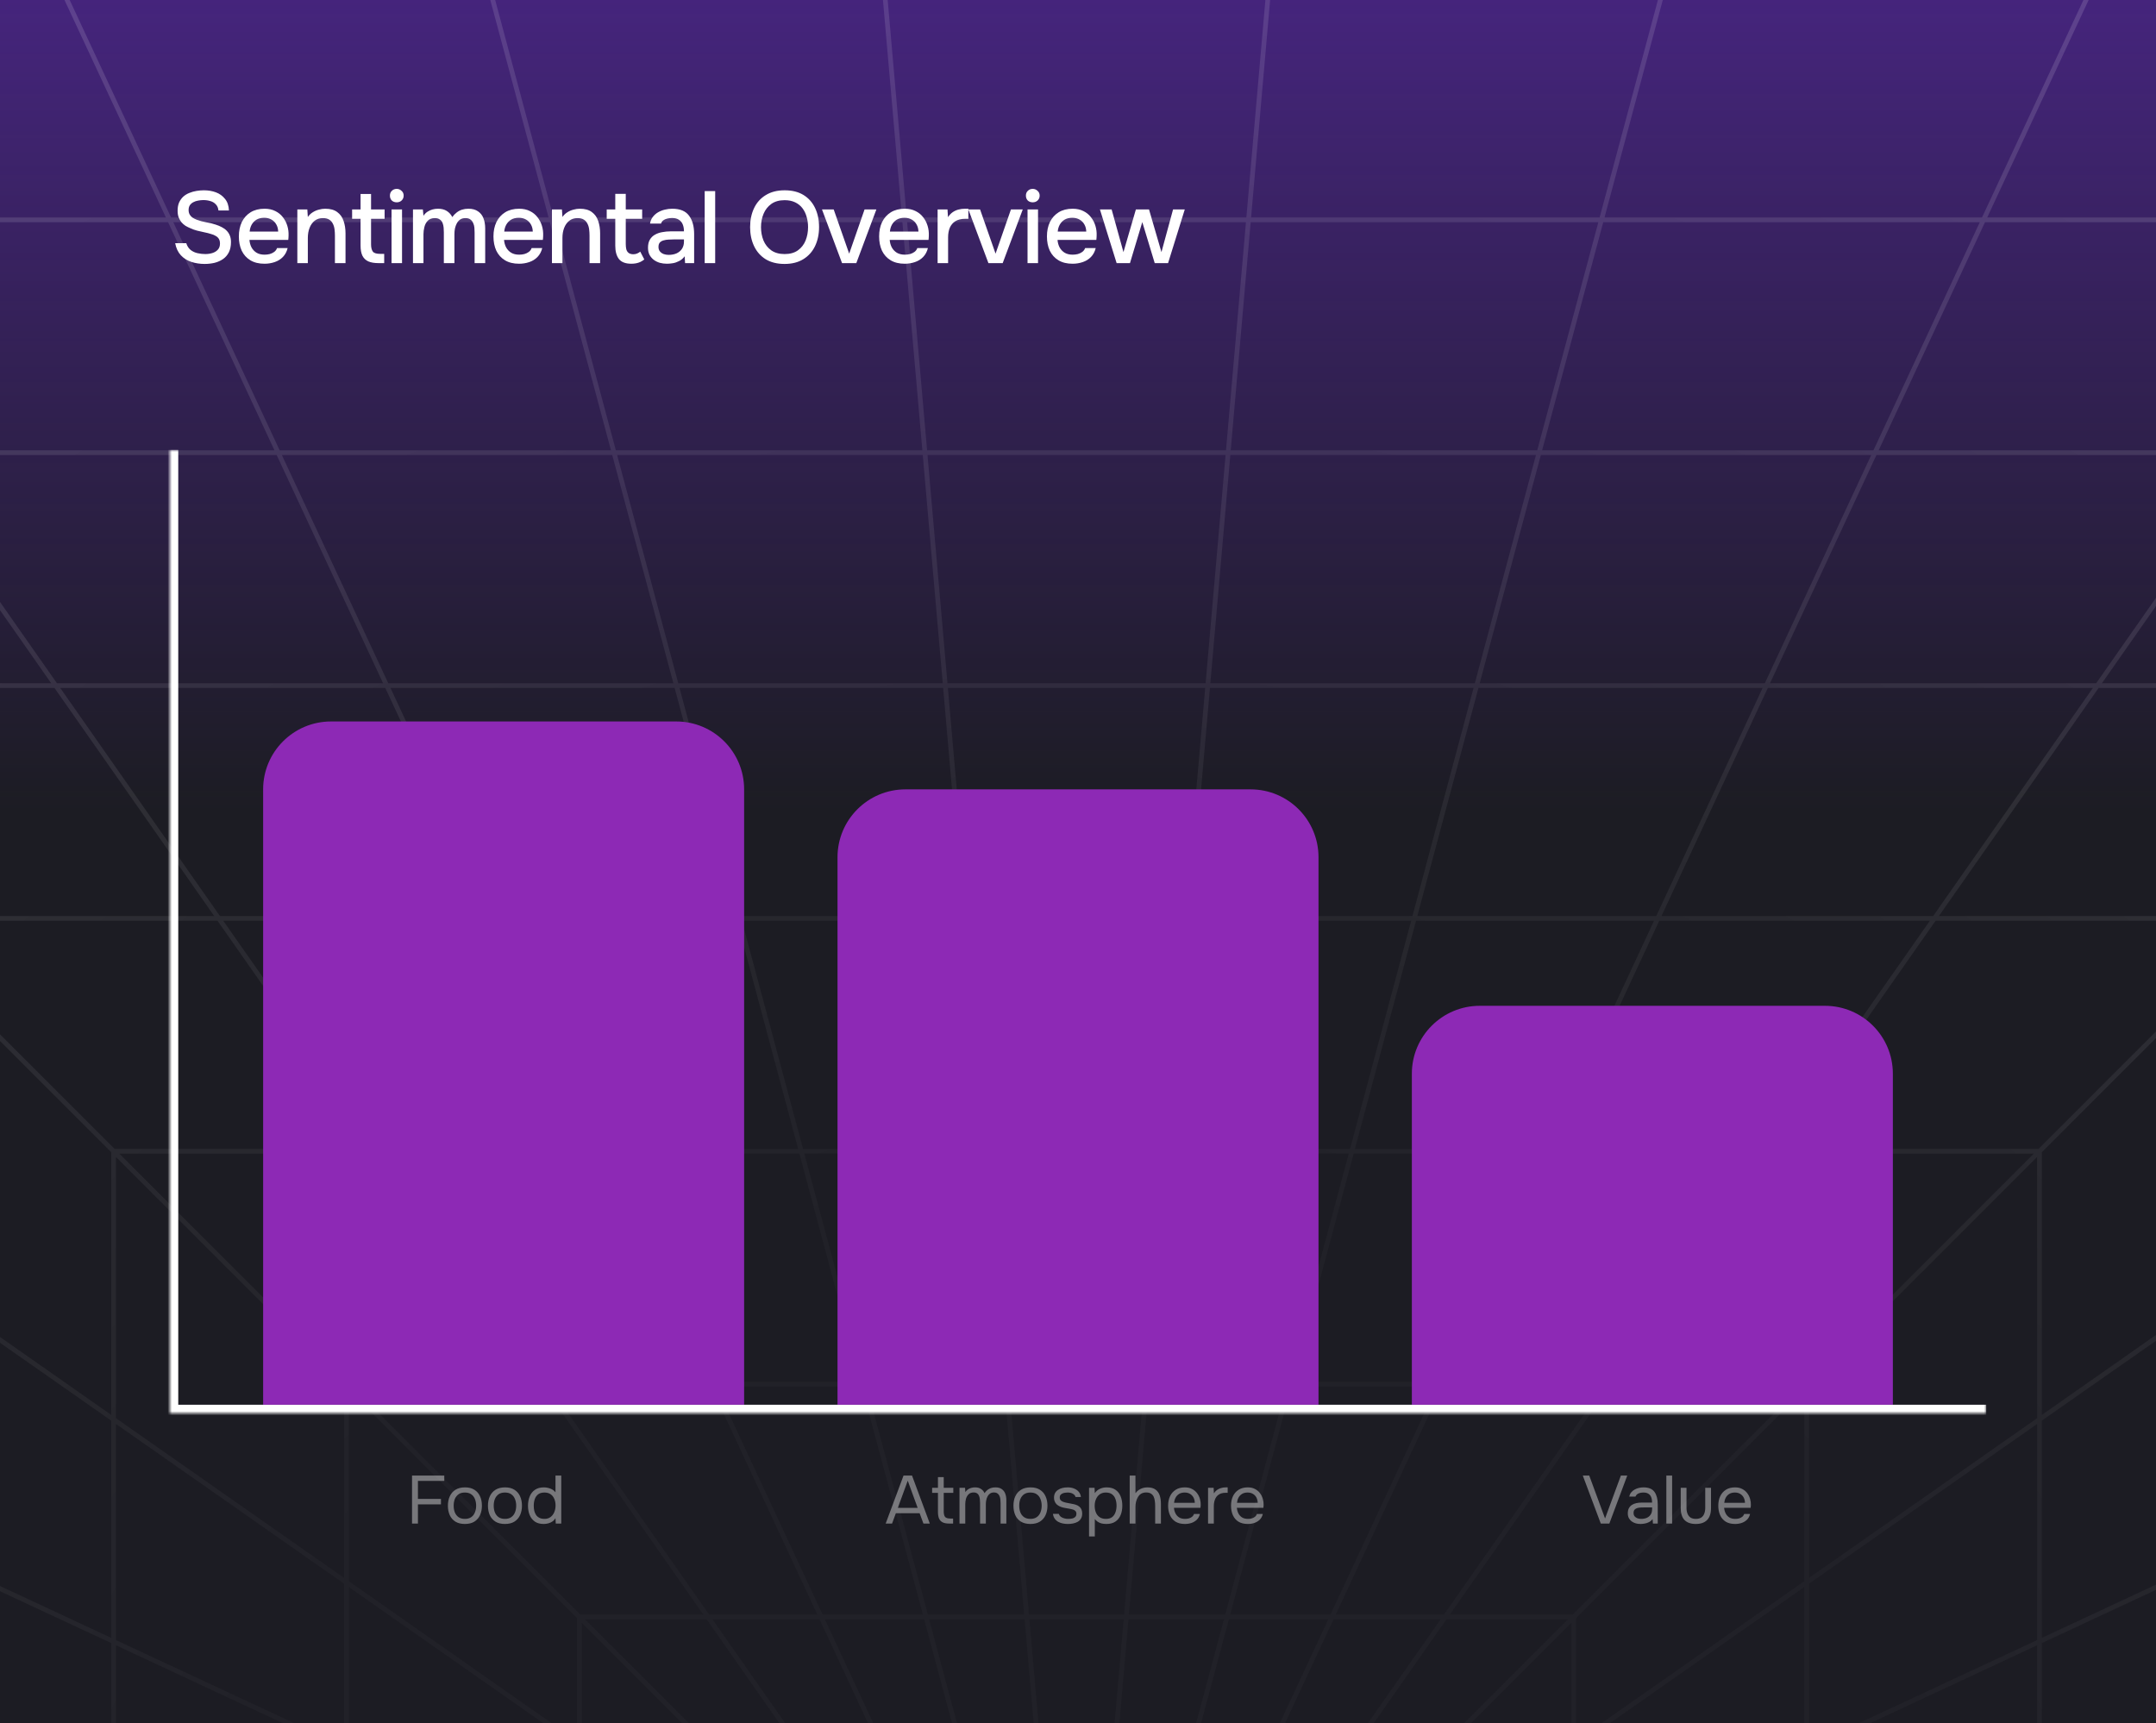 <svg width="508" height="406" viewBox="0 0 508 406" fill="none" xmlns="http://www.w3.org/2000/svg">
<rect x="0" y="0" width="508" height="406" fill="#808080" stroke="none"/>
<g clip-path="url(#clip0_5174_1297)">
<rect width="508" height="406" transform="matrix(-1 0 0 1 508 0)" fill="#1C1C23"/>
<rect width="508" height="406" transform="matrix(-1 0 0 1 508 0)" fill="url(#paint0_linear_5174_1297)"/>
<path d="M810.315 1054.82H-303L-303 -58.492L810.315 -58.492V1054.82ZM-301.1 1053.71H-140.852L-103.213 999.958H-247.346L-301.1 1053.71ZM-139.495 1053.71H-11.571L13.494 999.958H-101.856L-139.495 1053.71ZM-10.345 1053.71H100.15L114.554 999.958H14.722L-10.345 1053.71ZM101.301 1053.71H203.023L207.726 999.958H115.704L101.301 1053.71ZM204.139 1053.71H303.174L298.471 999.958H208.842L204.139 1053.71ZM304.289 1053.71H406.012L391.608 999.958H299.587L304.289 1053.71ZM407.162 1053.71H517.657L492.591 999.958H392.759L407.162 1053.71ZM518.884 1053.71H646.807L609.168 999.958H493.818L518.884 1053.71ZM648.163 1053.71H808.413L754.659 999.958H610.524L648.163 1053.71ZM-301.889 892.67V1052.93L-248.133 999.171V855.03L-301.889 892.67ZM755.444 999.167L809.203 1052.93V892.677L755.444 855.036V999.167ZM-246.234 998.846H-102.435L-64.79 945.084H-192.473L-246.234 998.846ZM-101.078 998.846H14.013L39.082 945.084H-63.434L-101.078 998.846ZM15.239 998.846H114.852L129.257 945.084H40.309L15.239 998.846ZM116.002 998.846H207.823L212.526 945.084H130.407L116.002 998.846ZM208.938 998.846H298.373L293.67 945.084H213.643L208.938 998.846ZM299.489 998.846H391.311L376.905 945.084H294.786L299.489 998.846ZM392.461 998.846H492.073L467.004 945.084H378.056L392.461 998.846ZM493.3 998.846H608.39L570.745 945.084H468.23L493.3 998.846ZM609.746 998.846H753.548L699.786 945.084H572.102L609.746 998.846ZM-247.021 854.251V998.061L-193.264 944.303V816.61L-247.021 854.251ZM700.576 944.299L754.333 998.056V854.257L700.576 816.616V944.299ZM-191.361 943.973H-64.012L-26.372 890.218H-137.606L-191.361 943.973ZM-62.655 943.973H39.601L64.667 890.218H-25.016L-62.655 943.973ZM40.827 943.973H129.555L143.959 890.218H65.894L40.827 943.973ZM130.705 943.973H212.624L217.327 890.218H145.109L130.705 943.973ZM213.739 943.973H293.572L288.869 890.218H218.442L213.739 943.973ZM294.688 943.973H376.607L362.203 890.218H289.985L294.688 943.973ZM377.758 943.973H466.485L441.419 890.218H363.354L377.758 943.973ZM467.712 943.973H569.967L532.327 890.218H442.646L467.712 943.973ZM571.323 943.973H698.675L644.92 890.218H533.684L571.323 943.973ZM-192.152 815.832V943.192L-138.394 889.433V778.19L-192.152 815.832ZM645.709 889.432L699.465 943.188V815.838L645.709 778.198V889.432ZM755.444 853.677L809.203 891.32V763.392L755.444 738.324V853.677ZM-301.889 763.393V891.314L-248.133 853.673V738.327L-301.889 763.393ZM-136.494 889.106H-25.594L12.046 835.351H-82.739L-136.494 889.106ZM-24.237 889.106H65.186L90.252 835.351H13.402L-24.237 889.106ZM66.412 889.106H144.257L158.66 835.351H91.478L66.412 889.106ZM145.407 889.106H217.425L222.127 835.351H159.811L145.407 889.106ZM218.54 889.106H288.772L284.069 835.351H223.243L218.54 889.106ZM289.888 889.106H361.905L347.502 835.351H285.186L289.888 889.106ZM363.056 889.106H440.9L415.834 835.351H348.652L363.056 889.106ZM442.127 889.106H531.549L493.909 835.351H417.061L442.127 889.106ZM532.905 889.106H643.808L590.053 835.351H495.266L532.905 889.106ZM-137.282 777.412V888.321L-83.526 834.566L-83.527 739.772L-137.282 777.412ZM590.839 834.562L644.597 888.32V777.418L590.839 739.777V834.562ZM700.576 815.258L754.333 852.9V737.806L700.576 712.739V815.258ZM-247.021 737.808V852.895L-193.264 815.253V712.741L-247.021 737.808ZM-81.627 834.239H12.825L50.469 780.478H-27.866L-81.627 834.239ZM14.182 834.239H90.77L115.84 780.478H51.825L14.182 834.239ZM91.997 834.239H158.958L173.363 780.478H117.065L91.997 834.239ZM160.108 834.239H222.225L226.928 780.478H174.514L160.108 834.239ZM223.34 834.239H283.972L279.269 780.478H228.044L223.34 834.239ZM285.088 834.239H347.204L332.799 780.478H280.385L285.088 834.239ZM348.354 834.239H415.315L390.246 780.478H333.949L348.354 834.239ZM416.542 834.239H493.13L455.486 780.478H391.473L416.542 834.239ZM494.486 834.239H588.94L535.181 780.478H456.843L494.486 834.239ZM-82.416 738.994L-82.415 833.454L-28.657 779.696V701.351L-82.416 738.994ZM535.971 779.694L589.727 833.45V738.999L535.971 701.358V779.694ZM645.709 776.84L699.465 814.481V712.22L645.709 687.154V776.84ZM-192.152 712.222V814.475L-138.394 776.833L-138.394 687.154L-192.152 712.222ZM-26.754 779.366H51.247L88.886 725.612H27L-26.754 779.366ZM52.603 779.366H116.358L141.424 725.612H90.243L52.603 779.366ZM117.585 779.366H173.661L188.064 725.612H142.65L117.585 779.366ZM174.812 779.366H227.025L231.729 725.612H189.215L174.812 779.366ZM228.141 779.366H279.171L274.468 725.612H232.844L228.141 779.366ZM280.287 779.366H332.501L318.098 725.612H275.584L280.287 779.366ZM333.651 779.366H389.728L364.661 725.612H319.248L333.651 779.366ZM390.954 779.366H454.708L417.068 725.612H365.889L390.954 779.366ZM456.064 779.366H534.068L480.314 725.612H418.426L456.064 779.366ZM-27.546 700.574V778.585L26.212 724.828V662.931L-27.546 700.574ZM481.103 724.826L534.858 778.582V700.58L481.103 662.939V724.826ZM590.839 738.42L644.597 776.062L644.596 686.635L590.839 661.567V738.42ZM-137.282 686.636L-137.282 776.055L-83.527 738.415L-83.527 661.569L-137.282 686.636ZM-301.889 651.674V762.167L-248.133 737.099L-248.133 637.271L-301.889 651.674ZM755.444 737.097L809.203 762.166V651.673L755.444 637.269V737.097ZM535.971 700.001L589.727 737.641V661.048L535.971 635.982V700.001ZM-82.416 661.051L-82.416 737.637L-28.657 699.995V635.983L-82.416 661.051ZM-247.021 636.973L-247.021 736.582L-193.264 711.513V622.569L-247.021 636.973ZM700.576 711.511L754.333 736.579V636.971L700.576 622.568V711.511ZM28.112 724.5H89.665L127.304 670.746H81.866L28.112 724.5ZM91.022 724.5H141.942L167.009 670.746H128.66L91.022 724.5ZM143.169 724.5H188.363L202.767 670.746H168.234L143.169 724.5ZM189.514 724.5H231.826L236.528 670.746H203.917L189.514 724.5ZM232.941 724.5H274.371L269.668 670.746H237.644L232.941 724.5ZM275.486 724.5H317.799L303.396 670.746H270.784L275.486 724.5ZM318.949 724.5H364.143L339.077 670.746H304.546L318.949 724.5ZM365.37 724.5H416.29L378.651 670.746H340.304L365.37 724.5ZM417.646 724.5H479.202L425.448 670.746H380.008L417.646 724.5ZM27.322 662.154L27.323 723.716L81.081 669.958V624.512L27.322 662.154ZM426.234 669.958L479.99 723.713V662.161L426.234 624.52V669.958ZM-192.152 622.271V710.996L-138.394 685.927V607.866L-192.152 622.271ZM645.709 685.926L699.465 710.994V622.27L645.709 607.866V685.926ZM481.103 661.583L534.858 699.222V635.463L481.103 610.396V661.583ZM-27.546 635.464V699.216L26.212 661.575V610.397L-27.546 635.464ZM-137.282 607.569V685.409L-83.527 660.342V593.165L-137.282 607.569ZM590.839 660.34L644.596 685.408V607.568L590.838 593.164L590.839 660.34ZM82.978 669.633H128.083L165.727 615.873H136.739L82.978 669.633ZM129.439 669.633H167.527L192.597 615.873H167.083L129.439 669.633ZM168.753 669.633H203.064L217.47 615.873H193.822L168.753 669.633ZM204.215 669.633H236.626L241.329 615.873H218.62L204.215 669.633ZM237.741 669.633H269.57L264.867 615.873H242.444L237.741 669.633ZM270.687 669.633H303.098L288.692 615.873H265.983L270.687 669.633ZM304.248 669.633H338.559L313.489 615.873H289.843L304.248 669.633ZM339.785 669.633H377.872L340.229 615.873H314.716L339.785 669.633ZM379.229 669.633H424.336L370.575 615.873H341.585L379.229 669.633ZM82.192 623.734V668.847L135.949 615.09V586.092L82.192 623.734ZM371.364 615.087L425.122 668.845V623.741L371.364 586.099V615.087ZM426.234 623.163L479.99 660.803V609.877L426.234 584.811V623.163ZM27.323 609.879L27.322 660.796L81.081 623.155V584.811L27.323 609.879ZM-82.416 592.867V659.825L-28.657 634.756V578.462L-82.416 592.867ZM535.971 634.754L589.727 659.822V592.866L535.971 578.461V634.754ZM-301.889 548.797V650.524L-248.133 636.12V544.094L-301.889 548.797ZM755.444 636.119L809.203 650.524V548.797L755.444 544.094V636.119ZM-247.021 543.998V635.822L-193.264 621.417L-193.264 539.294L-247.021 543.998ZM700.576 621.417L754.333 635.821V543.997L700.576 539.293V621.417ZM-27.546 578.165V634.238L26.212 609.17V563.76L-27.546 578.165ZM481.103 609.169L534.858 634.236V578.164L481.103 563.76V609.169ZM371.364 584.743L425.122 622.384V584.292L371.364 559.224V584.743ZM82.192 584.293V622.377L135.949 584.736V559.226L82.192 584.293ZM-192.152 539.197L-192.152 621.12L-138.394 606.715V534.494L-192.152 539.197ZM645.708 606.715L699.465 621.12L699.464 539.197L645.708 534.494V606.715ZM137.852 614.76H166.505L204.145 561.006H191.605L137.852 614.76ZM167.862 614.76H193.115L218.181 561.006H205.501L167.862 614.76ZM194.341 614.76H217.768L232.171 561.006H219.407L194.341 614.76ZM218.918 614.76H241.427L246.13 561.006H233.321L218.918 614.76ZM242.542 614.76H264.77L260.066 561.006H247.245L242.542 614.76ZM265.886 614.76H288.395L273.991 561.006H261.183L265.886 614.76ZM289.545 614.76H312.971L287.904 561.006H275.142L289.545 614.76ZM314.197 614.76H339.449L301.811 561.006H289.132L314.197 614.76ZM340.807 614.76H369.463L315.709 561.006H303.167L340.807 614.76ZM137.059 585.316L137.06 613.979L190.82 560.219V547.671L137.059 585.316ZM316.499 560.222L370.253 613.976V585.322L316.499 547.682V560.222ZM27.323 563.462V608.652L81.081 583.584V549.058L27.323 563.462ZM426.234 583.583L479.99 608.651V563.462L426.234 549.058V583.583ZM-137.282 534.396V606.417L-83.527 592.014V529.693L-137.282 534.396ZM590.839 592.013L644.596 606.417V534.396L590.839 529.693V592.013ZM-82.416 529.596V591.716L-28.657 577.312V524.892L-82.416 529.596ZM535.971 577.311L589.726 591.714V529.595L535.97 524.892L535.971 577.311ZM316.499 546.326L370.253 583.964V558.707L316.499 533.64V546.326ZM137.059 558.708V583.958L190.82 546.315V533.639L137.059 558.708ZM82.192 548.76V583.066L135.949 557.999V534.357L82.192 548.76ZM371.364 557.998L425.122 583.065V548.76L371.364 534.356V557.998ZM-27.546 524.795V577.014L26.212 562.61V520.092L-27.546 524.795ZM481.103 562.609L534.858 577.013V524.795L481.103 520.092V562.609ZM27.323 519.995V562.312L81.081 547.908V515.292L27.323 519.995ZM426.234 547.907L479.99 562.311V519.995L426.234 515.292V547.907ZM191.932 559.894H315.387V436.439L191.932 436.439L191.932 559.894ZM137.059 534.059V557.482L190.82 532.412V519.654L137.059 534.059ZM316.499 532.414L370.253 557.479V534.058L316.499 519.655V532.414ZM-301.889 547.682L-248.133 542.979V453.353L-301.889 448.65L-301.889 547.682ZM755.444 453.354V542.978L809.203 547.681V448.651L755.444 453.354ZM82.192 515.195V547.61L135.949 533.206V510.491L82.192 515.195ZM371.364 533.205L425.122 547.609V515.194L371.364 510.491V533.205ZM-247.021 542.881L-193.264 538.178V458.154L-247.021 453.451V542.881ZM700.576 458.154V538.178L754.333 542.881V453.451L700.576 458.154ZM-192.152 538.082L-138.394 533.377V462.955L-192.152 458.25V538.082ZM645.708 462.955V533.377L699.464 538.081V458.251L645.708 462.955ZM-137.282 533.281L-83.527 528.578V467.754L-137.282 463.051V533.281ZM590.839 467.754V528.578L644.596 533.281V463.051L590.839 467.754ZM137.06 510.394L137.059 532.908L190.82 518.502V505.691L137.06 510.394ZM316.499 518.503L370.253 532.907V510.394L316.499 505.691V518.503ZM-82.416 528.48L-28.657 523.777V472.555L-82.416 467.852V528.48ZM535.97 472.555V523.777L589.726 528.48V467.852L535.97 472.555ZM-27.546 523.68L26.212 518.977V477.355L-27.546 472.652V523.68ZM481.103 477.355V518.977L534.858 523.679V472.653L481.103 477.355ZM27.323 518.879L81.081 514.176V482.156L27.323 477.453V518.879ZM426.234 482.156V514.176L479.99 518.879V477.453L426.234 482.156ZM82.192 514.08L135.949 509.376V486.956L82.192 482.252V514.08ZM371.364 486.957V509.375L425.122 514.079V482.253L371.364 486.957ZM137.06 509.279L190.82 504.576V491.756L137.06 487.053V509.279ZM316.499 491.756V504.576L370.253 509.279V487.053L316.499 491.756ZM137.06 485.938L190.82 490.641V477.829L137.06 463.423V485.938ZM316.499 477.828V490.641L370.253 485.938V463.424L316.499 477.828ZM82.192 481.137L135.949 485.841V463.125L82.192 448.722L82.192 481.137ZM371.363 463.126L371.364 485.841L425.122 481.138V448.722L371.363 463.126ZM27.323 476.337L81.081 481.041L81.081 448.424L27.323 434.02L27.323 476.337ZM426.234 448.424V481.041L479.99 476.337V434.02L426.234 448.424ZM137.06 462.273L190.82 476.678V463.92L137.06 438.851L137.06 462.273ZM316.499 463.918V476.677L370.253 462.274V438.853L316.499 463.918ZM-27.546 471.537L26.212 476.24L26.212 433.722L-27.546 419.318L-27.546 471.537ZM481.103 433.722V476.24L534.858 471.537V419.319L481.103 433.722ZM-82.416 466.736L-28.657 471.44L-28.657 419.02L-82.415 404.616L-82.416 466.736ZM535.97 419.021V471.44L589.726 466.737V404.617L535.97 419.021ZM-137.282 461.936L-83.527 466.639V404.318L-137.282 389.915V461.936ZM590.839 404.319V466.639L644.596 461.936V389.915L590.839 404.319ZM137.06 437.625L190.82 462.693L190.82 450.009L137.06 412.366V437.625ZM316.499 450.007V462.692L370.253 437.626L370.252 412.369L316.499 450.007ZM371.364 438.334V461.976L425.122 447.572V413.267L371.364 438.334ZM82.192 447.571L135.949 461.975L135.949 438.333L82.192 413.266V447.571ZM-192.152 457.135L-138.394 461.838V389.617L-192.152 375.211V457.135ZM645.708 389.617V461.838L699.464 457.135V375.212L645.708 389.617ZM700.576 374.915V457.039L754.333 452.335V360.511L700.576 374.915ZM-247.021 452.334L-193.264 457.038V374.914L-247.021 360.509V452.334ZM-301.889 447.535L-248.133 452.238V360.212L-301.889 345.808V447.535ZM755.444 360.213V452.238L809.203 447.535V345.808L755.444 360.213ZM137.06 411.008L190.82 448.652V436.114L137.06 382.353V411.008ZM316.499 436.11V448.65L370.252 411.01V382.356L316.499 436.11ZM426.234 412.749V447.274L479.99 432.87V387.681L426.234 412.749ZM27.323 432.869L81.081 447.273V412.748L27.323 387.68V432.869ZM371.364 411.59V437.108L425.122 412.041V373.949L371.364 411.59ZM82.192 412.04L135.949 437.106V411.588L82.192 373.947V412.04ZM191.606 435.328H204.149L166.507 381.568H137.847L191.606 435.328ZM205.507 435.328L218.187 435.328L193.117 381.568H167.863L205.507 435.328ZM219.412 435.328H232.171L217.767 381.568L194.344 381.568L219.412 435.328ZM233.321 435.328H246.13L241.427 381.568H218.917L233.321 435.328ZM247.245 435.328H260.066L264.771 381.568H242.541L247.245 435.328ZM261.183 435.328H273.991L288.396 381.568H265.886L261.183 435.328ZM275.142 435.328H287.904L312.973 381.568H289.546L275.142 435.328ZM289.131 435.328H301.81L339.453 381.568H314.2L289.131 435.328ZM303.167 435.328H315.71L369.47 381.568H340.81L303.167 435.328ZM481.103 387.163V432.572L534.858 418.167V362.096L481.103 387.163ZM-27.546 418.167L26.212 432.571V387.162L-27.546 362.094V418.167ZM535.97 361.578V417.87L589.726 403.466V336.51L535.97 361.578ZM-82.415 403.464L-28.657 417.869V361.576L-82.415 336.508V403.464ZM426.234 373.169V411.522L479.99 386.455V335.53L426.234 373.169ZM27.323 386.454L81.081 411.521V373.169L27.323 335.528V386.454ZM371.363 381.245L371.364 410.233L425.122 372.591V327.487L371.363 381.245ZM82.192 372.589L135.949 410.231V381.243L82.192 327.486V372.589ZM590.839 335.992V403.167L644.596 388.764V310.924L590.839 335.992ZM-137.282 388.763L-83.527 403.167L-83.526 335.99L-137.282 310.923V388.763ZM-192.152 374.061L-138.394 388.465V310.405L-192.152 285.336L-192.152 374.061ZM645.708 310.406V388.465L699.464 374.062V285.339L645.708 310.406ZM481.103 334.75V385.936L534.858 360.87V297.111L481.103 334.75ZM-27.546 360.868L26.212 385.935V334.75L-27.546 297.108V360.868ZM136.735 380.457H165.729L128.091 326.704H82.982L136.735 380.457ZM167.085 380.457H192.6L167.534 326.704H129.447L167.085 380.457ZM193.825 380.457L217.469 380.457L203.065 326.704H168.76L193.825 380.457ZM218.619 380.457H241.329L236.626 326.704L204.216 326.704L218.619 380.457ZM242.444 380.457H264.867L269.57 326.704H237.741L242.444 380.457ZM265.983 380.457H288.693L303.097 326.704H270.687L265.983 380.457ZM289.844 380.457H313.491L338.557 326.704H304.247L289.844 380.457ZM314.718 380.457H340.231L377.869 326.704H339.783L314.718 380.457ZM341.588 380.457H370.581L424.334 326.704H379.226L341.588 380.457ZM700.576 284.821V373.764L754.333 359.36V259.753L700.576 284.821ZM-247.021 359.359L-193.264 373.763L-193.264 284.819L-247.021 259.75L-247.021 359.359ZM426.234 326.375V371.812L479.99 334.171V272.619L426.234 326.375ZM27.323 334.169L81.081 371.811V326.375L27.323 272.617V334.169ZM535.97 296.332V360.351L589.726 335.285V258.692L535.97 296.332ZM-82.415 335.282L-28.657 360.349V296.33L-82.415 258.688V335.282ZM755.444 259.235V359.062L809.203 344.658V234.167L755.444 259.235ZM-301.889 344.657L-248.133 359.061L-248.133 259.233L-301.889 234.166V344.657ZM590.838 257.913L590.839 334.765L644.596 309.698V220.271L590.838 257.913ZM-137.282 309.697L-83.526 334.763V257.91L-137.282 220.269V309.697ZM481.103 271.506V333.393L534.858 295.752V217.75L481.103 271.506ZM-27.546 295.75L26.212 333.392V271.505L-27.546 217.748V295.75ZM81.871 325.592H127.312L89.669 271.833H28.111L81.871 325.592ZM128.669 325.592H167.016L141.947 271.833H91.025L128.669 325.592ZM168.241 325.592H202.768L188.362 271.833H143.173L168.241 325.592ZM203.918 325.592L236.529 325.592L231.825 271.833L189.513 271.833L203.918 325.592ZM237.645 325.592H269.668L274.371 271.833H232.94L237.645 325.592ZM270.783 325.592H303.395L317.8 271.833H275.487L270.783 325.592ZM304.545 325.592H339.075L364.144 271.833H318.95L304.545 325.592ZM340.302 325.592H378.647L416.291 271.833H365.37L340.302 325.592ZM380.004 325.592H425.445L479.205 271.833H417.647L380.004 325.592ZM645.708 219.493V309.179L699.464 284.113V181.852L645.708 219.493ZM-192.152 284.111L-138.394 309.178V219.492L-192.152 181.849V284.111ZM535.97 216.638V294.974L589.726 257.334L589.727 162.882L535.97 216.638ZM-82.415 257.331L-28.657 294.972V216.636L-82.415 162.878L-82.415 257.331ZM700.576 181.074V283.594L754.333 258.527V143.432L700.576 181.074ZM-247.021 258.525L-193.264 283.592V181.071L-247.021 143.429V258.525ZM27 270.721H88.891L51.248 216.961H-26.76L27 270.721ZM90.248 270.721H141.429L116.36 216.961H52.605L90.248 270.721ZM142.655 270.721H188.064L173.66 216.961H117.586L142.655 270.721ZM189.215 270.721L231.729 270.721L227.025 216.961L174.811 216.961L189.215 270.721ZM232.844 270.721H274.468L279.172 216.961H228.141L232.844 270.721ZM275.584 270.721H318.098L332.502 216.961H280.287L275.584 270.721ZM319.248 270.721H364.661L389.73 216.961H333.652L319.248 270.721ZM365.889 270.721H417.068L454.712 216.961H390.957L365.889 270.721ZM418.426 270.721H480.316L534.076 216.961H456.068L418.426 270.721ZM755.444 142.655V258.009L809.203 232.941V105.012L755.444 142.655ZM-301.889 232.94L-248.133 258.006V142.651L-301.889 105.01V232.94ZM590.839 161.77L590.838 256.555L644.596 218.914L644.597 108.012L590.839 161.77ZM-137.282 218.912L-83.526 256.552L-83.526 161.767L-137.282 108.011L-137.282 218.912ZM645.709 106.9L645.708 218.134L699.464 180.495L699.465 53.144L645.709 106.9ZM-192.152 180.492L-138.394 218.133L-138.394 106.9L-192.152 53.141V180.492ZM-27.871 215.85H50.47L12.832 162.097L-81.625 162.097L-27.871 215.85ZM51.826 215.85H115.842L90.776 162.097H14.188L51.826 215.85ZM117.068 215.85H173.362L158.959 162.097H92.003L117.068 215.85ZM174.513 215.85L226.928 215.85L222.225 162.097H160.109L174.513 215.85ZM228.043 215.85H279.269L283.972 162.097H223.341L228.043 215.85ZM280.385 215.85H332.8L347.203 162.097H285.088L280.385 215.85ZM333.95 215.85H390.248L415.313 162.097H348.354L333.95 215.85ZM391.476 215.85H455.49L493.128 162.097L416.541 162.097L391.476 215.85ZM456.847 215.85H535.188L588.941 162.097H494.484L456.847 215.85ZM700.576 52.033V179.716L754.333 142.075V-1.724L700.576 52.033ZM-247.021 142.072L-193.264 179.713V52.03L-247.021 -1.728V142.072ZM-82.736 160.986L12.054 160.986L-25.589 107.227L-136.495 107.227L-82.736 160.986ZM13.41 160.986H90.259L65.19 107.227H-24.232L13.41 160.986ZM91.484 160.986H158.661L144.257 107.227H66.416L91.484 160.986ZM159.812 160.986H222.128L217.425 107.227H145.407L159.812 160.986ZM223.243 160.986H284.069L288.772 107.227H218.54L223.243 160.986ZM285.185 160.986H347.501L361.905 107.227H289.888L285.185 160.986ZM348.651 160.986H415.832L440.9 107.227H363.056L348.651 160.986ZM417.059 160.986L493.906 160.986L531.549 107.227L442.127 107.227L417.059 160.986ZM495.263 160.986H590.053L643.812 107.227H532.905L495.263 160.986ZM755.444 -2.835V141.296L809.203 103.655V-56.594L755.444 -2.835ZM-301.889 103.653L-248.133 141.293V-2.839L-301.889 -56.595V103.653ZM-137.606 106.116L-26.367 106.116L-64.01 52.356L-191.366 52.356L-137.606 106.116ZM-25.011 106.116H64.672L39.603 52.356H-62.653L-25.011 106.116ZM65.898 106.116H143.959L129.554 52.356L40.829 52.356L65.898 106.116ZM145.109 106.116H217.327L212.624 52.356H130.704L145.109 106.116ZM218.442 106.116H288.869L293.573 52.356H213.739L218.442 106.116ZM289.985 106.116H362.203L376.608 52.356L294.688 52.356L289.985 106.116ZM363.354 106.116H441.418L466.487 52.356H377.759L363.354 106.116ZM442.646 106.116L532.327 106.116L569.97 52.356H467.714L442.646 106.116ZM533.684 106.116H644.923L698.683 52.356L571.326 52.356L533.684 106.116ZM-192.478 51.245L-64.788 51.245L-102.427 -2.508L-246.23 -2.508L-192.478 51.245ZM-63.432 51.245H39.085L14.02 -2.508H-101.069L-63.432 51.245ZM40.312 51.245L129.256 51.245L114.854 -2.508L15.246 -2.508L40.312 51.245ZM130.406 51.245H212.526L207.823 -2.508L116.003 -2.508L130.406 51.245ZM213.643 51.245H293.67L298.373 -2.508L208.939 -2.508L213.643 51.245ZM294.786 51.245L376.906 51.245L391.31 -2.508H299.489L294.786 51.245ZM378.057 51.245H467.005L492.07 -2.508L392.459 -2.508L378.057 51.245ZM468.232 51.245H570.748L608.386 -2.508L493.298 -2.508L468.232 51.245ZM572.104 51.245L699.794 51.245L753.547 -2.508L609.743 -2.508L572.104 51.245ZM-247.342 -3.62L-103.204 -3.62L-140.849 -57.38L-301.103 -57.38L-247.342 -3.62ZM-101.848 -3.62H13.502L-11.567 -57.38L-139.491 -57.38L-101.848 -3.62ZM14.727 -3.62L114.556 -3.62L100.15 -57.38L-10.342 -57.38L14.727 -3.62ZM115.705 -3.62L207.727 -3.62L203.022 -57.38L101.301 -57.38L115.705 -3.62ZM208.842 -3.62L298.471 -3.62L303.174 -57.38L204.139 -57.38L208.842 -3.62ZM299.586 -3.62H391.607L406.012 -57.38L304.29 -57.38L299.586 -3.62ZM392.757 -3.62L492.589 -3.62L517.658 -57.38H407.162L392.757 -3.62ZM493.815 -3.62L609.164 -3.62L646.808 -57.38L518.885 -57.38L493.815 -3.62ZM610.521 -3.62L754.658 -3.62L808.419 -57.38L648.165 -57.38L610.521 -3.62Z" fill="url(#paint1_radial_5174_1297)" fill-opacity="0.22"/>
<path d="M48.208 62.192C47.104 62.192 46.064 62.032 45.088 61.712C44.112 61.392 43.288 60.872 42.616 60.152C41.944 59.432 41.496 58.48 41.272 57.296H43.888C44.096 57.968 44.432 58.496 44.896 58.88C45.36 59.248 45.896 59.504 46.504 59.648C47.128 59.792 47.752 59.864 48.376 59.864C48.968 59.864 49.52 59.784 50.032 59.624C50.56 59.464 50.992 59.2 51.328 58.832C51.664 58.464 51.832 57.984 51.832 57.392C51.832 56.944 51.744 56.576 51.568 56.288C51.392 56 51.144 55.768 50.824 55.592C50.52 55.4 50.152 55.248 49.72 55.136C49.224 54.976 48.688 54.84 48.112 54.728C47.552 54.616 46.992 54.488 46.432 54.344C45.888 54.2 45.376 54.016 44.896 53.792C44.496 53.632 44.104 53.44 43.72 53.216C43.352 52.976 43.032 52.696 42.76 52.376C42.488 52.04 42.264 51.648 42.088 51.2C41.928 50.752 41.848 50.24 41.848 49.664C41.848 48.896 41.968 48.24 42.208 47.696C42.464 47.152 42.792 46.696 43.192 46.328C43.608 45.96 44.08 45.672 44.608 45.464C45.152 45.24 45.72 45.08 46.312 44.984C46.904 44.888 47.48 44.84 48.04 44.84C49.064 44.84 50.008 45 50.872 45.32C51.736 45.64 52.448 46.152 53.008 46.856C53.584 47.544 53.896 48.456 53.944 49.592H51.472C51.408 48.984 51.2 48.504 50.848 48.152C50.512 47.784 50.088 47.528 49.576 47.384C49.064 47.224 48.52 47.144 47.944 47.144C47.528 47.144 47.112 47.184 46.696 47.264C46.28 47.328 45.896 47.456 45.544 47.648C45.208 47.824 44.936 48.064 44.728 48.368C44.536 48.672 44.44 49.048 44.44 49.496C44.44 49.88 44.52 50.224 44.68 50.528C44.84 50.816 45.064 51.064 45.352 51.272C45.656 51.464 45.992 51.632 46.36 51.776C47.032 52.032 47.768 52.232 48.568 52.376C49.368 52.504 50.12 52.688 50.824 52.928C51.336 53.088 51.816 53.288 52.264 53.528C52.712 53.752 53.096 54.032 53.416 54.368C53.736 54.688 53.984 55.072 54.16 55.52C54.336 55.952 54.424 56.456 54.424 57.032C54.424 57.976 54.256 58.784 53.92 59.456C53.584 60.112 53.128 60.64 52.552 61.04C51.976 61.44 51.312 61.736 50.56 61.928C49.808 62.104 49.024 62.192 48.208 62.192ZM62.327 62.144C60.999 62.144 59.887 61.872 58.991 61.328C58.095 60.784 57.415 60.032 56.951 59.072C56.503 58.096 56.279 56.976 56.279 55.712C56.279 54.432 56.511 53.304 56.975 52.328C57.455 51.352 58.143 50.584 59.039 50.024C59.951 49.464 61.047 49.184 62.327 49.184C63.303 49.184 64.151 49.368 64.871 49.736C65.591 50.088 66.183 50.568 66.647 51.176C67.127 51.784 67.479 52.464 67.703 53.216C67.927 53.952 68.023 54.72 67.991 55.52C67.991 55.696 67.983 55.864 67.967 56.024C67.951 56.184 67.935 56.352 67.919 56.528H58.775C58.823 57.168 58.983 57.752 59.255 58.28C59.543 58.808 59.943 59.232 60.455 59.552C60.967 59.856 61.599 60.008 62.351 60.008C62.767 60.008 63.167 59.96 63.551 59.864C63.951 59.752 64.303 59.584 64.607 59.36C64.927 59.12 65.151 58.816 65.279 58.448H67.775C67.567 59.296 67.191 60 66.647 60.56C66.119 61.104 65.471 61.504 64.703 61.76C63.951 62.016 63.159 62.144 62.327 62.144ZM58.823 54.56H65.543C65.527 53.936 65.383 53.384 65.111 52.904C64.839 52.408 64.463 52.024 63.983 51.752C63.503 51.464 62.927 51.32 62.255 51.32C61.519 51.32 60.903 51.472 60.407 51.776C59.927 52.08 59.551 52.48 59.279 52.976C59.023 53.456 58.871 53.984 58.823 54.56ZM70.06 62V49.352H72.412L72.532 51.128C72.852 50.664 73.236 50.296 73.684 50.024C74.132 49.736 74.612 49.528 75.124 49.4C75.636 49.256 76.132 49.184 76.612 49.184C77.828 49.184 78.78 49.448 79.468 49.976C80.172 50.488 80.668 51.184 80.956 52.064C81.26 52.928 81.412 53.912 81.412 55.016V62H78.916V55.52C78.916 55.008 78.884 54.504 78.82 54.008C78.756 53.512 78.62 53.072 78.412 52.688C78.22 52.288 77.94 51.976 77.572 51.752C77.204 51.512 76.708 51.392 76.084 51.392C75.316 51.392 74.668 51.6 74.14 52.016C73.612 52.432 73.212 52.992 72.94 53.696C72.668 54.4 72.532 55.192 72.532 56.072V62H70.06ZM89.205 62C88.213 62 87.405 61.864 86.781 61.592C86.157 61.304 85.693 60.856 85.389 60.248C85.101 59.64 84.957 58.848 84.957 57.872V51.56H82.965V49.352H84.957V45.704H87.429V49.352H90.621V51.56H87.429V57.56C87.429 58.312 87.565 58.88 87.837 59.264C88.109 59.632 88.677 59.816 89.541 59.816H90.525V62H89.205ZM92.256 62V49.352H94.728V62H92.256ZM93.48 47.672C93 47.672 92.608 47.528 92.304 47.24C92.016 46.936 91.872 46.552 91.872 46.088C91.872 45.624 92.024 45.248 92.328 44.96C92.632 44.656 93.016 44.504 93.48 44.504C93.912 44.504 94.288 44.656 94.608 44.96C94.944 45.248 95.112 45.624 95.112 46.088C95.112 46.552 94.952 46.936 94.632 47.24C94.328 47.528 93.944 47.672 93.48 47.672ZM97.307 62V49.352H99.635L99.779 50.84C100.067 50.424 100.387 50.104 100.739 49.88C101.107 49.64 101.499 49.464 101.915 49.352C102.331 49.24 102.755 49.184 103.187 49.184C104.035 49.184 104.731 49.36 105.275 49.712C105.835 50.064 106.267 50.544 106.571 51.152C106.875 50.72 107.219 50.36 107.603 50.072C107.987 49.768 108.411 49.544 108.875 49.4C109.339 49.256 109.835 49.184 110.363 49.184C111.307 49.184 112.067 49.392 112.643 49.808C113.235 50.208 113.659 50.752 113.915 51.44C114.187 52.128 114.323 52.92 114.323 53.816V62H111.827V54.8C111.827 54.416 111.811 54.032 111.779 53.648C111.747 53.264 111.651 52.904 111.491 52.568C111.347 52.216 111.131 51.936 110.843 51.728C110.571 51.504 110.179 51.392 109.667 51.392C109.171 51.392 108.755 51.504 108.419 51.728C108.099 51.952 107.835 52.256 107.627 52.64C107.435 53.008 107.291 53.408 107.195 53.84C107.115 54.272 107.075 54.704 107.075 55.136V62H104.579V54.776C104.579 54.408 104.563 54.032 104.531 53.648C104.499 53.264 104.419 52.904 104.291 52.568C104.163 52.216 103.947 51.936 103.643 51.728C103.355 51.504 102.963 51.392 102.467 51.392C101.747 51.392 101.187 51.6 100.787 52.016C100.403 52.416 100.139 52.912 99.995 53.504C99.851 54.08 99.779 54.632 99.779 55.16V62H97.307ZM122.317 62.144C120.989 62.144 119.877 61.872 118.981 61.328C118.085 60.784 117.405 60.032 116.941 59.072C116.493 58.096 116.269 56.976 116.269 55.712C116.269 54.432 116.501 53.304 116.965 52.328C117.445 51.352 118.133 50.584 119.029 50.024C119.941 49.464 121.037 49.184 122.317 49.184C123.293 49.184 124.141 49.368 124.861 49.736C125.581 50.088 126.173 50.568 126.637 51.176C127.117 51.784 127.469 52.464 127.693 53.216C127.917 53.952 128.013 54.72 127.981 55.52C127.981 55.696 127.973 55.864 127.957 56.024C127.941 56.184 127.925 56.352 127.909 56.528H118.765C118.813 57.168 118.973 57.752 119.245 58.28C119.533 58.808 119.933 59.232 120.445 59.552C120.957 59.856 121.589 60.008 122.341 60.008C122.757 60.008 123.157 59.96 123.541 59.864C123.941 59.752 124.293 59.584 124.597 59.36C124.917 59.12 125.141 58.816 125.269 58.448H127.765C127.557 59.296 127.181 60 126.637 60.56C126.109 61.104 125.461 61.504 124.693 61.76C123.941 62.016 123.149 62.144 122.317 62.144ZM118.813 54.56H125.533C125.517 53.936 125.373 53.384 125.101 52.904C124.829 52.408 124.453 52.024 123.973 51.752C123.493 51.464 122.917 51.32 122.245 51.32C121.509 51.32 120.893 51.472 120.397 51.776C119.917 52.08 119.541 52.48 119.269 52.976C119.013 53.456 118.861 53.984 118.813 54.56ZM130.05 62V49.352H132.402L132.522 51.128C132.842 50.664 133.226 50.296 133.674 50.024C134.122 49.736 134.602 49.528 135.114 49.4C135.626 49.256 136.122 49.184 136.602 49.184C137.818 49.184 138.77 49.448 139.458 49.976C140.162 50.488 140.658 51.184 140.946 52.064C141.25 52.928 141.402 53.912 141.402 55.016V62H138.906V55.52C138.906 55.008 138.874 54.504 138.81 54.008C138.746 53.512 138.61 53.072 138.402 52.688C138.21 52.288 137.93 51.976 137.562 51.752C137.194 51.512 136.698 51.392 136.074 51.392C135.306 51.392 134.658 51.6 134.13 52.016C133.602 52.432 133.202 52.992 132.93 53.696C132.658 54.4 132.522 55.192 132.522 56.072V62H130.05ZM148.763 62.144C147.403 62.144 146.427 61.776 145.835 61.04C145.259 60.288 144.971 59.24 144.971 57.896V51.56H142.955V49.352H144.971V45.68H147.443V49.352H151.307V51.56H147.443V57.488C147.443 57.936 147.483 58.344 147.563 58.712C147.659 59.08 147.835 59.368 148.091 59.576C148.347 59.784 148.715 59.896 149.195 59.912C149.563 59.912 149.883 59.848 150.155 59.72C150.443 59.592 150.675 59.448 150.851 59.288L151.811 61.136C151.507 61.376 151.187 61.576 150.851 61.736C150.531 61.88 150.195 61.984 149.843 62.048C149.491 62.112 149.131 62.144 148.763 62.144ZM157.146 62.144C156.57 62.144 156.01 62.072 155.466 61.928C154.938 61.768 154.466 61.536 154.05 61.232C153.634 60.912 153.298 60.52 153.042 60.056C152.802 59.576 152.682 59.016 152.682 58.376C152.682 57.608 152.826 56.976 153.114 56.48C153.418 55.968 153.818 55.576 154.314 55.304C154.81 55.016 155.378 54.816 156.018 54.704C156.674 54.576 157.354 54.512 158.058 54.512H161.154C161.154 53.888 161.058 53.344 160.866 52.88C160.674 52.4 160.37 52.032 159.954 51.776C159.554 51.504 159.018 51.368 158.346 51.368C157.946 51.368 157.562 51.416 157.194 51.512C156.842 51.592 156.538 51.728 156.282 51.92C156.026 52.112 155.85 52.368 155.754 52.688H153.162C153.258 52.08 153.474 51.56 153.81 51.128C154.146 50.68 154.562 50.312 155.058 50.024C155.554 49.736 156.082 49.528 156.642 49.4C157.218 49.256 157.802 49.184 158.394 49.184C160.218 49.184 161.53 49.72 162.33 50.792C163.146 51.848 163.554 53.304 163.554 55.16V62H161.418L161.322 60.392C160.954 60.888 160.514 61.264 160.002 61.52C159.506 61.776 159.01 61.944 158.514 62.024C158.018 62.104 157.562 62.144 157.146 62.144ZM157.53 60.056C158.25 60.056 158.882 59.936 159.426 59.696C159.97 59.44 160.394 59.08 160.698 58.616C161.002 58.136 161.154 57.576 161.154 56.936V56.408H158.898C158.434 56.408 157.978 56.424 157.53 56.456C157.098 56.472 156.698 56.536 156.33 56.648C155.978 56.744 155.69 56.912 155.466 57.152C155.258 57.392 155.154 57.736 155.154 58.184C155.154 58.616 155.266 58.968 155.49 59.24C155.714 59.512 156.01 59.72 156.378 59.864C156.746 59.992 157.13 60.056 157.53 60.056ZM166.04 62V45.032H168.512V62H166.04ZM184.853 62.192C183.109 62.192 181.629 61.824 180.413 61.088C179.213 60.336 178.301 59.304 177.677 57.992C177.053 56.68 176.741 55.192 176.741 53.528C176.741 51.848 177.053 50.352 177.677 49.04C178.301 47.728 179.221 46.704 180.437 45.968C181.653 45.216 183.133 44.84 184.877 44.84C186.637 44.84 188.117 45.208 189.317 45.944C190.517 46.68 191.429 47.704 192.053 49.016C192.677 50.328 192.989 51.824 192.989 53.504C192.989 55.168 192.677 56.656 192.053 57.968C191.429 59.28 190.509 60.312 189.293 61.064C188.093 61.816 186.613 62.192 184.853 62.192ZM184.877 59.864C186.157 59.864 187.205 59.568 188.021 58.976C188.837 58.384 189.437 57.608 189.821 56.648C190.205 55.688 190.397 54.648 190.397 53.528C190.397 52.68 190.285 51.872 190.061 51.104C189.853 50.336 189.525 49.656 189.077 49.064C188.629 48.472 188.053 48.008 187.349 47.672C186.645 47.336 185.821 47.168 184.877 47.168C183.613 47.168 182.565 47.464 181.733 48.056C180.917 48.648 180.309 49.424 179.909 50.384C179.509 51.344 179.309 52.392 179.309 53.528C179.309 54.648 179.501 55.688 179.885 56.648C180.285 57.608 180.893 58.384 181.709 58.976C182.541 59.568 183.597 59.864 184.877 59.864ZM198.405 62L193.677 49.352H196.437L200.085 59.768L203.709 49.352H206.493L201.765 62H198.405ZM213.188 62.144C211.86 62.144 210.748 61.872 209.852 61.328C208.956 60.784 208.276 60.032 207.812 59.072C207.364 58.096 207.14 56.976 207.14 55.712C207.14 54.432 207.372 53.304 207.836 52.328C208.316 51.352 209.004 50.584 209.9 50.024C210.812 49.464 211.908 49.184 213.188 49.184C214.164 49.184 215.012 49.368 215.732 49.736C216.452 50.088 217.044 50.568 217.508 51.176C217.988 51.784 218.34 52.464 218.564 53.216C218.788 53.952 218.884 54.72 218.852 55.52C218.852 55.696 218.844 55.864 218.828 56.024C218.812 56.184 218.796 56.352 218.78 56.528H209.636C209.684 57.168 209.844 57.752 210.116 58.28C210.404 58.808 210.804 59.232 211.316 59.552C211.828 59.856 212.46 60.008 213.212 60.008C213.628 60.008 214.028 59.96 214.412 59.864C214.812 59.752 215.164 59.584 215.468 59.36C215.788 59.12 216.012 58.816 216.14 58.448H218.636C218.428 59.296 218.052 60 217.508 60.56C216.98 61.104 216.332 61.504 215.564 61.76C214.812 62.016 214.02 62.144 213.188 62.144ZM209.684 54.56H216.404C216.388 53.936 216.244 53.384 215.972 52.904C215.7 52.408 215.324 52.024 214.844 51.752C214.364 51.464 213.788 51.32 213.116 51.32C212.38 51.32 211.764 51.472 211.268 51.776C210.788 52.08 210.412 52.48 210.14 52.976C209.884 53.456 209.732 53.984 209.684 54.56ZM220.921 62V49.352H223.249L223.369 51.176C223.689 50.68 224.057 50.288 224.473 50C224.889 49.712 225.345 49.504 225.841 49.376C226.337 49.248 226.857 49.184 227.401 49.184C227.545 49.184 227.681 49.184 227.809 49.184C227.937 49.184 228.057 49.184 228.169 49.184V51.56H227.401C226.489 51.56 225.729 51.744 225.121 52.112C224.529 52.48 224.089 52.992 223.801 53.648C223.529 54.304 223.393 55.056 223.393 55.904V62H220.921ZM232.895 62L228.167 49.352H230.927L234.575 59.768L238.199 49.352H240.983L236.255 62H232.895ZM242.11 62V49.352H244.582V62H242.11ZM243.334 47.672C242.854 47.672 242.462 47.528 242.158 47.24C241.87 46.936 241.726 46.552 241.726 46.088C241.726 45.624 241.878 45.248 242.182 44.96C242.486 44.656 242.87 44.504 243.334 44.504C243.766 44.504 244.142 44.656 244.462 44.96C244.798 45.248 244.966 45.624 244.966 46.088C244.966 46.552 244.806 46.936 244.486 47.24C244.182 47.528 243.798 47.672 243.334 47.672ZM252.729 62.144C251.401 62.144 250.289 61.872 249.393 61.328C248.497 60.784 247.817 60.032 247.353 59.072C246.905 58.096 246.681 56.976 246.681 55.712C246.681 54.432 246.913 53.304 247.377 52.328C247.857 51.352 248.545 50.584 249.441 50.024C250.353 49.464 251.449 49.184 252.729 49.184C253.705 49.184 254.553 49.368 255.273 49.736C255.993 50.088 256.585 50.568 257.049 51.176C257.529 51.784 257.881 52.464 258.105 53.216C258.329 53.952 258.425 54.72 258.393 55.52C258.393 55.696 258.385 55.864 258.369 56.024C258.353 56.184 258.337 56.352 258.321 56.528H249.177C249.225 57.168 249.385 57.752 249.657 58.28C249.945 58.808 250.345 59.232 250.857 59.552C251.369 59.856 252.001 60.008 252.753 60.008C253.169 60.008 253.569 59.96 253.953 59.864C254.353 59.752 254.705 59.584 255.009 59.36C255.329 59.12 255.553 58.816 255.681 58.448H258.177C257.969 59.296 257.593 60 257.049 60.56C256.521 61.104 255.873 61.504 255.105 61.76C254.353 62.016 253.561 62.144 252.729 62.144ZM249.225 54.56H255.945C255.929 53.936 255.785 53.384 255.513 52.904C255.241 52.408 254.865 52.024 254.385 51.752C253.905 51.464 253.329 51.32 252.657 51.32C251.921 51.32 251.305 51.472 250.809 51.776C250.329 52.08 249.953 52.48 249.681 52.976C249.425 53.456 249.273 53.984 249.225 54.56ZM263.102 62L259.166 49.352H261.926L264.71 59.408L267.638 49.352H270.734L273.662 59.408L276.398 49.352H279.158L275.222 62H272.078L269.15 52.328L266.246 62H263.102Z" fill="white"/>
<mask id="path-3-inside-1_5174_1297" fill="white">
<path d="M40 106H468V333H40V106Z"/>
</mask>
<path d="M40 333H38V335H40V333ZM468 333V331H40V333V335H468V333ZM40 333H42V106H40H38V333H40Z" fill="white" mask="url(#path-3-inside-1_5174_1297)"/>
<path opacity="0.4" d="M97.082 359V347.688H104.682V348.952H98.474V353.192H103.898V354.472H98.474V359H97.082ZM109.534 359.096C108.649 359.096 107.908 358.915 107.31 358.552C106.713 358.179 106.265 357.667 105.966 357.016C105.678 356.365 105.534 355.624 105.534 354.792C105.534 353.949 105.684 353.208 105.982 352.568C106.281 351.917 106.729 351.405 107.326 351.032C107.924 350.659 108.67 350.472 109.566 350.472C110.452 350.472 111.188 350.659 111.774 351.032C112.372 351.405 112.814 351.917 113.102 352.568C113.401 353.208 113.55 353.949 113.55 354.792C113.55 355.624 113.401 356.365 113.102 357.016C112.804 357.667 112.356 358.179 111.758 358.552C111.172 358.915 110.43 359.096 109.534 359.096ZM109.534 357.896C110.153 357.896 110.654 357.757 111.038 357.48C111.433 357.203 111.721 356.829 111.902 356.36C112.094 355.891 112.19 355.368 112.19 354.792C112.19 354.216 112.094 353.693 111.902 353.224C111.721 352.755 111.433 352.381 111.038 352.104C110.654 351.827 110.153 351.688 109.534 351.688C108.926 351.688 108.425 351.827 108.03 352.104C107.646 352.381 107.358 352.755 107.166 353.224C106.985 353.693 106.894 354.216 106.894 354.792C106.894 355.368 106.985 355.891 107.166 356.36C107.358 356.829 107.646 357.203 108.03 357.48C108.425 357.757 108.926 357.896 109.534 357.896ZM118.97 359.096C118.084 359.096 117.343 358.915 116.746 358.552C116.148 358.179 115.7 357.667 115.402 357.016C115.114 356.365 114.97 355.624 114.97 354.792C114.97 353.949 115.119 353.208 115.418 352.568C115.716 351.917 116.164 351.405 116.762 351.032C117.359 350.659 118.106 350.472 119.002 350.472C119.887 350.472 120.623 350.659 121.21 351.032C121.807 351.405 122.25 351.917 122.538 352.568C122.836 353.208 122.986 353.949 122.986 354.792C122.986 355.624 122.836 356.365 122.538 357.016C122.239 357.667 121.791 358.179 121.194 358.552C120.607 358.915 119.866 359.096 118.97 359.096ZM118.97 357.896C119.588 357.896 120.09 357.757 120.474 357.48C120.868 357.203 121.156 356.829 121.338 356.36C121.53 355.891 121.626 355.368 121.626 354.792C121.626 354.216 121.53 353.693 121.338 353.224C121.156 352.755 120.868 352.381 120.474 352.104C120.09 351.827 119.588 351.688 118.97 351.688C118.362 351.688 117.86 351.827 117.466 352.104C117.082 352.381 116.794 352.755 116.602 353.224C116.42 353.693 116.33 354.216 116.33 354.792C116.33 355.368 116.42 355.891 116.602 356.36C116.794 356.829 117.082 357.203 117.466 357.48C117.86 357.757 118.362 357.896 118.97 357.896ZM128.101 359.096C127.259 359.096 126.565 358.909 126.021 358.536C125.477 358.152 125.072 357.64 124.805 357C124.539 356.349 124.405 355.619 124.405 354.808C124.405 353.997 124.539 353.267 124.805 352.616C125.072 351.955 125.483 351.432 126.037 351.048C126.592 350.664 127.301 350.472 128.165 350.472C128.496 350.472 128.827 350.515 129.157 350.6C129.499 350.675 129.819 350.797 130.117 350.968C130.416 351.128 130.672 351.347 130.885 351.624V347.688H132.245V359H130.949L130.885 357.736C130.693 358.056 130.448 358.317 130.149 358.52C129.861 358.712 129.541 358.856 129.189 358.952C128.837 359.048 128.475 359.096 128.101 359.096ZM128.293 357.896C128.859 357.896 129.333 357.752 129.717 357.464C130.101 357.176 130.395 356.792 130.597 356.312C130.8 355.832 130.901 355.309 130.901 354.744C130.901 354.157 130.8 353.635 130.597 353.176C130.405 352.717 130.117 352.355 129.733 352.088C129.349 351.821 128.864 351.688 128.277 351.688C127.669 351.688 127.179 351.827 126.805 352.104C126.443 352.381 126.176 352.76 126.005 353.24C125.845 353.709 125.765 354.237 125.765 354.824C125.765 355.251 125.808 355.651 125.893 356.024C125.989 356.387 126.133 356.712 126.325 357C126.528 357.277 126.789 357.496 127.109 357.656C127.429 357.816 127.824 357.896 128.293 357.896Z" fill="white"/>
<path opacity="0.4" d="M208.684 359L212.892 347.688H214.892L219.084 359H217.58L216.684 356.568H211.084L210.188 359H208.684ZM211.548 355.304H216.22L213.884 348.904L211.548 355.304ZM223.659 359C223.019 359 222.501 358.904 222.107 358.712C221.723 358.52 221.44 358.221 221.259 357.816C221.088 357.411 221.003 356.899 221.003 356.28V351.768H219.627V350.568H221.003V348.056H222.363V350.568H224.619V351.768H222.363V356.136C222.363 356.712 222.464 357.139 222.667 357.416C222.88 357.683 223.307 357.816 223.947 357.816H224.571V359H223.659ZM226.077 359V350.568H227.389L227.453 351.576C227.634 351.32 227.837 351.112 228.061 350.952C228.295 350.792 228.551 350.675 228.829 350.6C229.117 350.515 229.421 350.472 229.741 350.472C230.327 350.472 230.802 350.6 231.165 350.856C231.527 351.101 231.799 351.427 231.981 351.832C232.173 351.544 232.391 351.299 232.637 351.096C232.893 350.893 233.175 350.739 233.485 350.632C233.805 350.525 234.157 350.472 234.541 350.472C235.159 350.472 235.655 350.605 236.029 350.872C236.413 351.139 236.69 351.501 236.861 351.96C237.031 352.408 237.117 352.915 237.117 353.48V359H235.757V354.168C235.757 353.891 235.741 353.608 235.709 353.32C235.687 353.032 235.623 352.765 235.517 352.52C235.41 352.264 235.25 352.061 235.037 351.912C234.834 351.752 234.546 351.672 234.173 351.672C233.821 351.672 233.522 351.757 233.277 351.928C233.042 352.088 232.85 352.307 232.701 352.584C232.551 352.861 232.445 353.16 232.381 353.48C232.317 353.789 232.285 354.099 232.285 354.408V359H230.925V354.152C230.925 353.885 230.909 353.608 230.877 353.32C230.855 353.032 230.797 352.765 230.701 352.52C230.615 352.264 230.466 352.061 230.253 351.912C230.05 351.752 229.767 351.672 229.405 351.672C228.893 351.672 228.493 351.821 228.205 352.12C227.917 352.408 227.714 352.765 227.597 353.192C227.49 353.608 227.437 354.019 227.437 354.424V359H226.077ZM242.786 359.096C241.901 359.096 241.159 358.915 240.562 358.552C239.965 358.179 239.517 357.667 239.218 357.016C238.93 356.365 238.786 355.624 238.786 354.792C238.786 353.949 238.935 353.208 239.234 352.568C239.533 351.917 239.981 351.405 240.578 351.032C241.175 350.659 241.922 350.472 242.818 350.472C243.703 350.472 244.439 350.659 245.026 351.032C245.623 351.405 246.066 351.917 246.354 352.568C246.653 353.208 246.802 353.949 246.802 354.792C246.802 355.624 246.653 356.365 246.354 357.016C246.055 357.667 245.607 358.179 245.01 358.552C244.423 358.915 243.682 359.096 242.786 359.096ZM242.786 357.896C243.405 357.896 243.906 357.757 244.29 357.48C244.685 357.203 244.973 356.829 245.154 356.36C245.346 355.891 245.442 355.368 245.442 354.792C245.442 354.216 245.346 353.693 245.154 353.224C244.973 352.755 244.685 352.381 244.29 352.104C243.906 351.827 243.405 351.688 242.786 351.688C242.178 351.688 241.677 351.827 241.282 352.104C240.898 352.381 240.61 352.755 240.418 353.224C240.237 353.693 240.146 354.216 240.146 354.792C240.146 355.368 240.237 355.891 240.418 356.36C240.61 356.829 240.898 357.203 241.282 357.48C241.677 357.757 242.178 357.896 242.786 357.896ZM251.614 359.096C251.23 359.096 250.84 359.059 250.446 358.984C250.062 358.909 249.699 358.781 249.358 358.6C249.027 358.419 248.75 358.173 248.526 357.864C248.302 357.555 248.158 357.171 248.094 356.712H249.47C249.576 357 249.747 357.235 249.982 357.416C250.227 357.587 250.499 357.709 250.798 357.784C251.107 357.859 251.4 357.896 251.678 357.896C251.848 357.896 252.046 357.885 252.27 357.864C252.494 357.843 252.707 357.795 252.91 357.72C253.123 357.635 253.294 357.512 253.422 357.352C253.56 357.192 253.63 356.968 253.63 356.68C253.63 356.467 253.582 356.291 253.486 356.152C253.39 356.013 253.256 355.901 253.086 355.816C252.915 355.72 252.707 355.651 252.462 355.608C251.96 355.501 251.422 355.4 250.846 355.304C250.28 355.208 249.779 355.027 249.342 354.76C249.192 354.664 249.054 354.557 248.926 354.44C248.808 354.312 248.707 354.173 248.622 354.024C248.536 353.864 248.467 353.693 248.414 353.512C248.371 353.32 248.35 353.112 248.35 352.888C248.35 352.472 248.43 352.115 248.59 351.816C248.76 351.507 248.995 351.256 249.294 351.064C249.592 350.861 249.934 350.712 250.318 350.616C250.712 350.52 251.134 350.472 251.582 350.472C252.136 350.472 252.632 350.563 253.07 350.744C253.518 350.915 253.886 351.171 254.174 351.512C254.462 351.843 254.632 352.253 254.686 352.744H253.422C253.347 352.435 253.144 352.184 252.814 351.992C252.483 351.789 252.062 351.688 251.55 351.688C251.379 351.688 251.187 351.704 250.974 351.736C250.76 351.757 250.558 351.811 250.366 351.896C250.174 351.971 250.014 352.088 249.886 352.248C249.758 352.397 249.694 352.6 249.694 352.856C249.694 353.091 249.752 353.288 249.87 353.448C249.998 353.608 250.174 353.736 250.398 353.832C250.622 353.928 250.878 354.008 251.166 354.072C251.539 354.147 251.95 354.227 252.398 354.312C252.846 354.387 253.198 354.467 253.454 354.552C253.795 354.659 254.078 354.808 254.302 355C254.536 355.192 254.707 355.421 254.814 355.688C254.931 355.955 254.99 356.264 254.99 356.616C254.99 357.117 254.888 357.528 254.686 357.848C254.494 358.168 254.232 358.419 253.902 358.6C253.571 358.781 253.203 358.909 252.798 358.984C252.403 359.059 252.008 359.096 251.614 359.096ZM256.602 362.04V350.568H257.898L257.962 351.832C258.25 351.395 258.64 351.059 259.13 350.824C259.632 350.589 260.17 350.472 260.746 350.472C261.6 350.472 262.298 350.664 262.842 351.048C263.386 351.421 263.786 351.933 264.042 352.584C264.309 353.235 264.442 353.971 264.442 354.792C264.442 355.613 264.309 356.349 264.042 357C263.776 357.651 263.365 358.163 262.81 358.536C262.256 358.909 261.546 359.096 260.682 359.096C260.256 359.096 259.872 359.053 259.53 358.968C259.189 358.872 258.89 358.739 258.634 358.568C258.378 358.387 258.154 358.179 257.962 357.944V362.04H256.602ZM260.57 357.896C261.189 357.896 261.68 357.757 262.042 357.48C262.405 357.192 262.666 356.813 262.826 356.344C262.997 355.875 263.082 355.357 263.082 354.792C263.082 354.216 262.997 353.693 262.826 353.224C262.666 352.755 262.4 352.381 262.026 352.104C261.653 351.827 261.157 351.688 260.538 351.688C259.984 351.688 259.509 351.832 259.114 352.12C258.73 352.397 258.437 352.776 258.234 353.256C258.032 353.725 257.93 354.243 257.93 354.808C257.93 355.395 258.026 355.923 258.218 356.392C258.41 356.861 258.704 357.229 259.098 357.496C259.493 357.763 259.984 357.896 260.57 357.896ZM266.179 359V347.688H267.539V351.864C267.741 351.565 267.987 351.315 268.275 351.112C268.573 350.899 268.899 350.739 269.251 350.632C269.603 350.525 269.965 350.472 270.339 350.472C271.16 350.472 271.8 350.643 272.259 350.984C272.728 351.325 273.059 351.789 273.251 352.376C273.443 352.952 273.539 353.613 273.539 354.36V359H272.179V354.776C272.179 354.403 272.152 354.035 272.099 353.672C272.056 353.299 271.965 352.963 271.827 352.664C271.688 352.365 271.475 352.125 271.187 351.944C270.909 351.763 270.531 351.672 270.051 351.672C269.592 351.672 269.197 351.773 268.867 351.976C268.547 352.179 268.291 352.451 268.099 352.792C267.907 353.123 267.763 353.491 267.667 353.896C267.581 354.291 267.539 354.68 267.539 355.064V359H266.179ZM279.2 359.096C278.304 359.096 277.562 358.915 276.976 358.552C276.389 358.179 275.952 357.667 275.664 357.016C275.376 356.365 275.232 355.624 275.232 354.792C275.232 353.949 275.381 353.208 275.68 352.568C275.989 351.917 276.437 351.405 277.024 351.032C277.61 350.659 278.33 350.472 279.184 350.472C279.845 350.472 280.41 350.6 280.88 350.856C281.36 351.101 281.754 351.432 282.064 351.848C282.373 352.264 282.597 352.723 282.736 353.224C282.874 353.715 282.933 354.211 282.912 354.712C282.901 354.808 282.89 354.904 282.88 355C282.88 355.096 282.874 355.192 282.864 355.288H276.608C276.65 355.779 276.773 356.221 276.976 356.616C277.178 357.011 277.466 357.325 277.84 357.56C278.213 357.784 278.677 357.896 279.232 357.896C279.509 357.896 279.786 357.864 280.064 357.8C280.352 357.725 280.608 357.603 280.832 357.432C281.066 357.261 281.232 357.032 281.328 356.744H282.72C282.592 357.288 282.352 357.736 282 358.088C281.648 358.429 281.226 358.685 280.736 358.856C280.245 359.016 279.733 359.096 279.2 359.096ZM276.64 354.104H281.52C281.509 353.624 281.402 353.203 281.2 352.84C280.997 352.477 280.72 352.195 280.368 351.992C280.026 351.789 279.616 351.688 279.136 351.688C278.613 351.688 278.17 351.8 277.808 352.024C277.456 352.248 277.184 352.541 276.992 352.904C276.8 353.267 276.682 353.667 276.64 354.104ZM284.644 359V350.568H285.956L286.02 351.88C286.233 351.549 286.478 351.283 286.756 351.08C287.044 350.877 287.358 350.728 287.7 350.632C288.052 350.525 288.43 350.472 288.836 350.472C288.91 350.472 288.98 350.472 289.044 350.472C289.118 350.472 289.193 350.472 289.268 350.472V351.752H288.772C288.11 351.752 287.572 351.896 287.156 352.184C286.75 352.461 286.457 352.84 286.276 353.32C286.094 353.789 286.004 354.312 286.004 354.888V359H284.644ZM294.024 359.096C293.128 359.096 292.387 358.915 291.8 358.552C291.213 358.179 290.776 357.667 290.488 357.016C290.2 356.365 290.056 355.624 290.056 354.792C290.056 353.949 290.205 353.208 290.504 352.568C290.813 351.917 291.261 351.405 291.848 351.032C292.435 350.659 293.155 350.472 294.008 350.472C294.669 350.472 295.235 350.6 295.704 350.856C296.184 351.101 296.579 351.432 296.888 351.848C297.197 352.264 297.421 352.723 297.56 353.224C297.699 353.715 297.757 354.211 297.736 354.712C297.725 354.808 297.715 354.904 297.704 355C297.704 355.096 297.699 355.192 297.688 355.288H291.432C291.475 355.779 291.597 356.221 291.8 356.616C292.003 357.011 292.291 357.325 292.664 357.56C293.037 357.784 293.501 357.896 294.056 357.896C294.333 357.896 294.611 357.864 294.888 357.8C295.176 357.725 295.432 357.603 295.656 357.432C295.891 357.261 296.056 357.032 296.152 356.744H297.544C297.416 357.288 297.176 357.736 296.824 358.088C296.472 358.429 296.051 358.685 295.56 358.856C295.069 359.016 294.557 359.096 294.024 359.096ZM291.464 354.104H296.344C296.333 353.624 296.227 353.203 296.024 352.84C295.821 352.477 295.544 352.195 295.192 351.992C294.851 351.789 294.44 351.688 293.96 351.688C293.437 351.688 292.995 351.8 292.632 352.024C292.28 352.248 292.008 352.541 291.816 352.904C291.624 353.267 291.507 353.667 291.464 354.104Z" fill="white"/>
<path opacity="0.4" d="M377.179 359L372.939 347.688H374.459L378.187 357.8L381.915 347.688H383.419L379.195 359H377.179ZM386.536 359.096C386.152 359.096 385.778 359.048 385.416 358.952C385.064 358.845 384.744 358.691 384.456 358.488C384.178 358.275 383.954 358.013 383.784 357.704C383.624 357.384 383.544 357.016 383.544 356.6C383.544 356.12 383.629 355.715 383.8 355.384C383.981 355.053 384.221 354.792 384.52 354.6C384.818 354.408 385.165 354.269 385.56 354.184C385.954 354.099 386.365 354.056 386.792 354.056H389.272C389.272 353.576 389.202 353.16 389.064 352.808C388.936 352.456 388.722 352.184 388.424 351.992C388.125 351.789 387.73 351.688 387.24 351.688C386.941 351.688 386.664 351.72 386.408 351.784C386.152 351.848 385.933 351.949 385.752 352.088C385.57 352.227 385.437 352.413 385.352 352.648H383.896C383.97 352.264 384.114 351.939 384.328 351.672C384.552 351.395 384.818 351.171 385.128 351C385.448 350.819 385.789 350.685 386.152 350.6C386.514 350.515 386.877 350.472 387.24 350.472C388.456 350.472 389.32 350.829 389.832 351.544C390.344 352.259 390.6 353.224 390.6 354.44V359H389.464L389.384 357.928C389.149 358.248 388.866 358.493 388.536 358.664C388.205 358.835 387.864 358.947 387.512 359C387.17 359.064 386.845 359.096 386.536 359.096ZM386.664 357.896C387.197 357.896 387.656 357.811 388.04 357.64C388.434 357.459 388.738 357.197 388.952 356.856C389.165 356.515 389.272 356.099 389.272 355.608V355.192H387.784C387.432 355.192 387.085 355.197 386.744 355.208C386.402 355.219 386.093 355.261 385.816 355.336C385.538 355.411 385.314 355.539 385.144 355.72C384.984 355.901 384.904 356.163 384.904 356.504C384.904 356.824 384.984 357.085 385.144 357.288C385.314 357.491 385.533 357.645 385.8 357.752C386.077 357.848 386.365 357.896 386.664 357.896ZM392.627 359V347.688H393.987V359H392.627ZM399.567 359.096C398.404 359.096 397.519 358.787 396.911 358.168C396.313 357.549 396.015 356.6 396.015 355.32V350.568H397.375V355.256C397.375 355.811 397.455 356.285 397.615 356.68C397.775 357.075 398.015 357.379 398.335 357.592C398.665 357.795 399.076 357.896 399.567 357.896C400.079 357.896 400.5 357.795 400.831 357.592C401.161 357.379 401.401 357.075 401.551 356.68C401.711 356.285 401.791 355.811 401.791 355.256V350.568H403.151V355.32C403.151 356.6 402.841 357.549 402.223 358.168C401.615 358.787 400.729 359.096 399.567 359.096ZM408.833 359.096C407.937 359.096 407.196 358.915 406.609 358.552C406.023 358.179 405.585 357.667 405.297 357.016C405.009 356.365 404.865 355.624 404.865 354.792C404.865 353.949 405.015 353.208 405.313 352.568C405.623 351.917 406.071 351.405 406.657 351.032C407.244 350.659 407.964 350.472 408.817 350.472C409.479 350.472 410.044 350.6 410.513 350.856C410.993 351.101 411.388 351.432 411.697 351.848C412.007 352.264 412.231 352.723 412.369 353.224C412.508 353.715 412.567 354.211 412.545 354.712C412.535 354.808 412.524 354.904 412.513 355C412.513 355.096 412.508 355.192 412.497 355.288H406.241C406.284 355.779 406.407 356.221 406.609 356.616C406.812 357.011 407.1 357.325 407.473 357.56C407.847 357.784 408.311 357.896 408.865 357.896C409.143 357.896 409.42 357.864 409.697 357.8C409.985 357.725 410.241 357.603 410.465 357.432C410.7 357.261 410.865 357.032 410.961 356.744H412.353C412.225 357.288 411.985 357.736 411.633 358.088C411.281 358.429 410.86 358.685 410.369 358.856C409.879 359.016 409.367 359.096 408.833 359.096ZM406.273 354.104H411.153C411.143 353.624 411.036 353.203 410.833 352.84C410.631 352.477 410.353 352.195 410.001 351.992C409.66 351.789 409.249 351.688 408.769 351.688C408.247 351.688 407.804 351.8 407.441 352.024C407.089 352.248 406.817 352.541 406.625 352.904C406.433 353.267 406.316 353.667 406.273 354.104Z" fill="white"/>
<path d="M332.664 253C332.664 244.163 339.828 237 348.664 237H429.997C438.834 237 445.997 244.163 445.997 253V331H332.664V253Z" fill="#8D29B5"/>
<path d="M197.336 202C197.336 193.163 204.499 186 213.336 186H294.669C303.506 186 310.669 193.163 310.669 202V331H197.336V202Z" fill="#8D29B5"/>
<path d="M62 186C62 177.163 69.163 170 78 170H159.333C168.17 170 175.333 177.163 175.333 186V331H62V186Z" fill="#8D29B5"/>
</g>
<defs>
<linearGradient id="paint0_linear_5174_1297" x1="254" y1="191.185" x2="254" y2="-349" gradientUnits="userSpaceOnUse">
<stop stop-color="#5628A1" stop-opacity="0"/>
<stop offset="0.5" stop-color="#5628A1"/>
<stop offset="1" stop-color="#5628A1" stop-opacity="0"/>
</linearGradient>
<radialGradient id="paint1_radial_5174_1297" cx="0" cy="0" r="1" gradientUnits="userSpaceOnUse" gradientTransform="translate(253.658 498.166) rotate(90) scale(1107.05)">
<stop offset="0.192" stop-color="white" stop-opacity="0.1"/>
<stop offset="0.724" stop-color="white"/>
<stop offset="1" stop-color="white" stop-opacity="0"/>
</radialGradient>
<clipPath id="clip0_5174_1297">
<rect width="508" height="406" fill="white" transform="matrix(-1 0 0 1 508 0)"/>
</clipPath>
</defs>
</svg>
